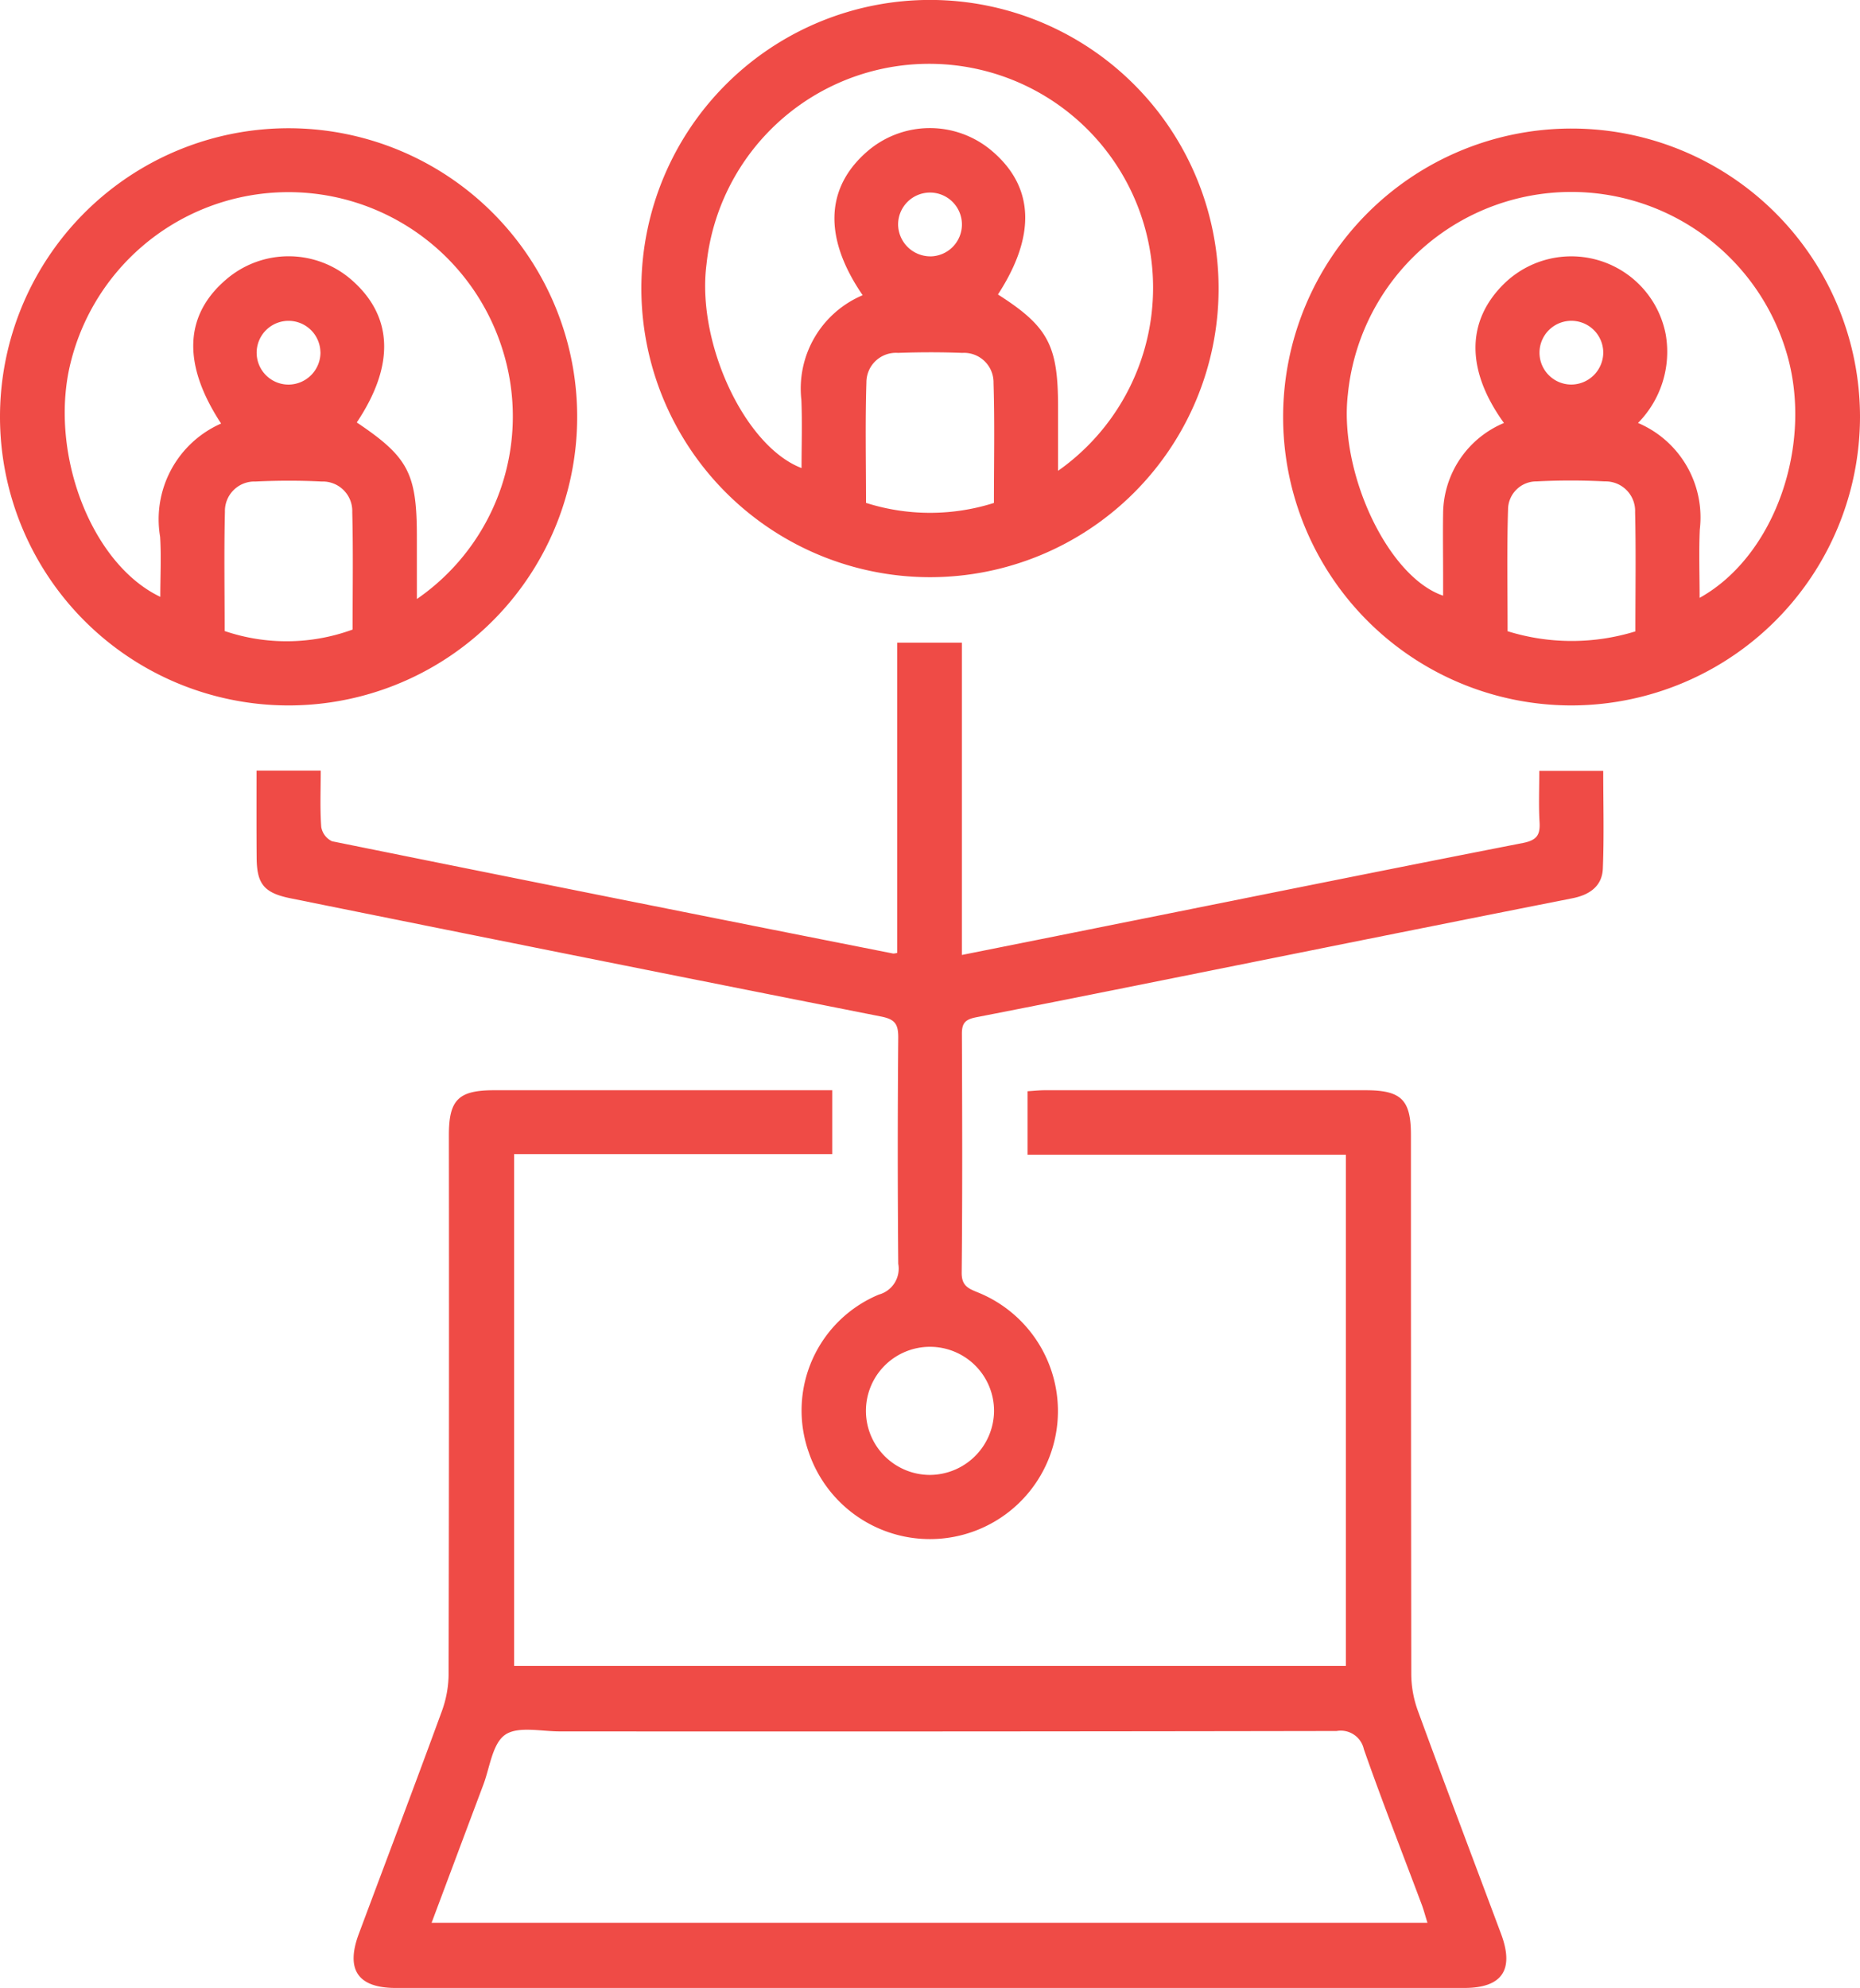 <svg xmlns="http://www.w3.org/2000/svg" width="61.905" height="66.164" viewBox="0 0 61.905 66.164">
  <g id="Group_34055" data-name="Group 34055" transform="translate(-7.171 -6.013)">
    <path id="Path_17251" data-name="Path 17251" d="M46.595,44.9V27.89H36V25.775c.191-.011.384-.033.578-.033q5.336,0,10.671,0c1.19,0,1.51.316,1.51,1.492q0,8.969.011,17.938a3.614,3.614,0,0,0,.221,1.225c.907,2.479,1.843,4.949,2.768,7.423q.67,1.8-1.232,1.8-17.775,0-35.553,0c-1.262,0-1.677-.607-1.232-1.8.925-2.476,1.861-4.944,2.768-7.423a3.679,3.679,0,0,0,.221-1.227q.019-8.969.009-17.938c0-1.175.32-1.49,1.51-1.49,3.734,0,7.465,0,11.249,0v2.126H18.91V44.9Zm-30.43,8.551H49.309c-.07-.224-.12-.414-.188-.6-.646-1.723-1.319-3.438-1.928-5.174a.787.787,0,0,0-.907-.609q-12.934.022-25.863.013c-.618,0-1.39-.182-1.813.114s-.506,1.085-.725,1.665C17.316,50.373,16.751,51.885,16.164,53.452Z" transform="translate(5.371 16.556)" fill="#ef4b46"/>
    <path id="Path_17252" data-name="Path 17252" d="M11.814,21.9h2.137c0,.644-.028,1.262.017,1.876a.644.644,0,0,0,.36.476q9.333,1.89,18.678,3.737a.559.559,0,0,0,.131-.022V17.642h2.152V28.036c1.657-.331,3.241-.647,4.824-.966,4.615-.923,9.229-1.858,13.848-2.761.458-.09.581-.263.555-.692-.033-.552-.009-1.107-.009-1.707h2.128c0,1.089.031,2.172-.013,3.252-.024.587-.445.874-1.008.986Q50.976,27.067,46.34,28c-3.526.706-7.052,1.422-10.581,2.111-.364.072-.471.2-.469.555.011,2.647.02,5.292-.007,7.936-.006.452.226.537.554.671a4.26,4.26,0,1,1-5.645,5.312,4.178,4.178,0,0,1,2.334-5.246.894.894,0,0,0,.646-1.024q-.033-3.769,0-7.535c0-.43-.1-.6-.555-.692q-9.835-1.948-19.662-3.936c-.887-.178-1.131-.473-1.137-1.348C11.81,23.857,11.814,22.9,11.814,21.9ZM36.36,43.235a2.132,2.132,0,1,0-2.143,2.106A2.147,2.147,0,0,0,36.36,43.235Z" transform="translate(3.895 9.76)" fill="#ef4b46"/>
    <path id="Path_17253" data-name="Path 17253" d="M7.171,17.919a9.605,9.605,0,1,1,9.553,9.623A9.607,9.607,0,0,1,7.171,17.919ZM21.046,24a7.381,7.381,0,0,0,2.825-8.38,7.466,7.466,0,0,0-14.414.8c-.581,2.934.818,6.445,3.049,7.508,0-.688.035-1.348-.006-2A3.482,3.482,0,0,1,14.53,18.16c-1.293-1.968-1.23-3.6.166-4.793a3.185,3.185,0,0,1,4.206.039c1.357,1.207,1.405,2.832.143,4.718,1.712,1.148,2,1.692,2,3.794Zm-6.4,1.065a6.4,6.4,0,0,0,4.26-.048c0-1.293.022-2.6-.011-3.908a.983.983,0,0,0-1.021-1.019c-.73-.037-1.466-.035-2.2,0A.982.982,0,0,0,14.657,21.1C14.625,22.409,14.648,23.718,14.648,25.061Zm3.189-9.281A1.061,1.061,0,1,0,16.8,16.864,1.07,1.07,0,0,0,17.837,15.78Z" transform="translate(0 1.949)" fill="#ef4b46"/>
    <path id="Path_17254" data-name="Path 17254" d="M39.95,27.542a9.6,9.6,0,1,1,9.645-9.6A9.615,9.615,0,0,1,39.95,27.542Zm4.308-3.581c2.52-1.4,3.809-5.146,2.882-8.192a7.472,7.472,0,0,0-14.589,1.409c-.307,2.6,1.326,6.088,3.169,6.711V23.22c0-.69-.011-1.379,0-2.067a3.294,3.294,0,0,1,2.025-3.011c-1.265-1.751-1.258-3.382-.011-4.62A3.2,3.2,0,0,1,43.13,15.2a3.372,3.372,0,0,1-.923,2.941,3.414,3.414,0,0,1,2.056,3.544C44.23,22.431,44.257,23.178,44.257,23.961Zm-2.139,1.116c0-1.35.022-2.658-.009-3.964A.984.984,0,0,0,41.1,20.086a21.622,21.622,0,0,0-2.264,0,.942.942,0,0,0-.955.938c-.042,1.348-.015,2.7-.015,4.048A7.19,7.19,0,0,0,42.118,25.078ZM41.05,15.813a1.061,1.061,0,1,0-1.074,1.05A1.071,1.071,0,0,0,41.05,15.813Z" transform="translate(19.481 1.949)" fill="#ef4b46"/>
    <path id="Path_17255" data-name="Path 17255" d="M18.777,15.572a9.606,9.606,0,1,1,9.592,9.651A9.614,9.614,0,0,1,18.777,15.572Zm7.366.267c-1.3-1.893-1.245-3.552.12-4.758a3.185,3.185,0,0,1,4.2-.029c1.389,1.192,1.451,2.809.182,4.762,1.666,1.063,2,1.688,2,3.724,0,.693,0,1.387,0,2.145a7.452,7.452,0,1,0-11.7-6.873c-.337,2.6,1.265,6.055,3.163,6.781,0-.765.026-1.519-.006-2.273A3.372,3.372,0,0,1,26.143,15.838Zm4.368,6.914c0-1.339.028-2.669-.013-3.995a.983.983,0,0,0-1.045-1c-.71-.028-1.422-.026-2.132,0a.983.983,0,0,0-1.054.984c-.042,1.328-.013,2.658-.013,4.008A7.033,7.033,0,0,0,30.511,22.752Zm-2.122-8.207a1.062,1.062,0,1,0-1.067-1.056A1.074,1.074,0,0,0,28.389,14.545Z" transform="translate(9.74 0)" fill="#ef4b46"/>
  </g>
</svg>
